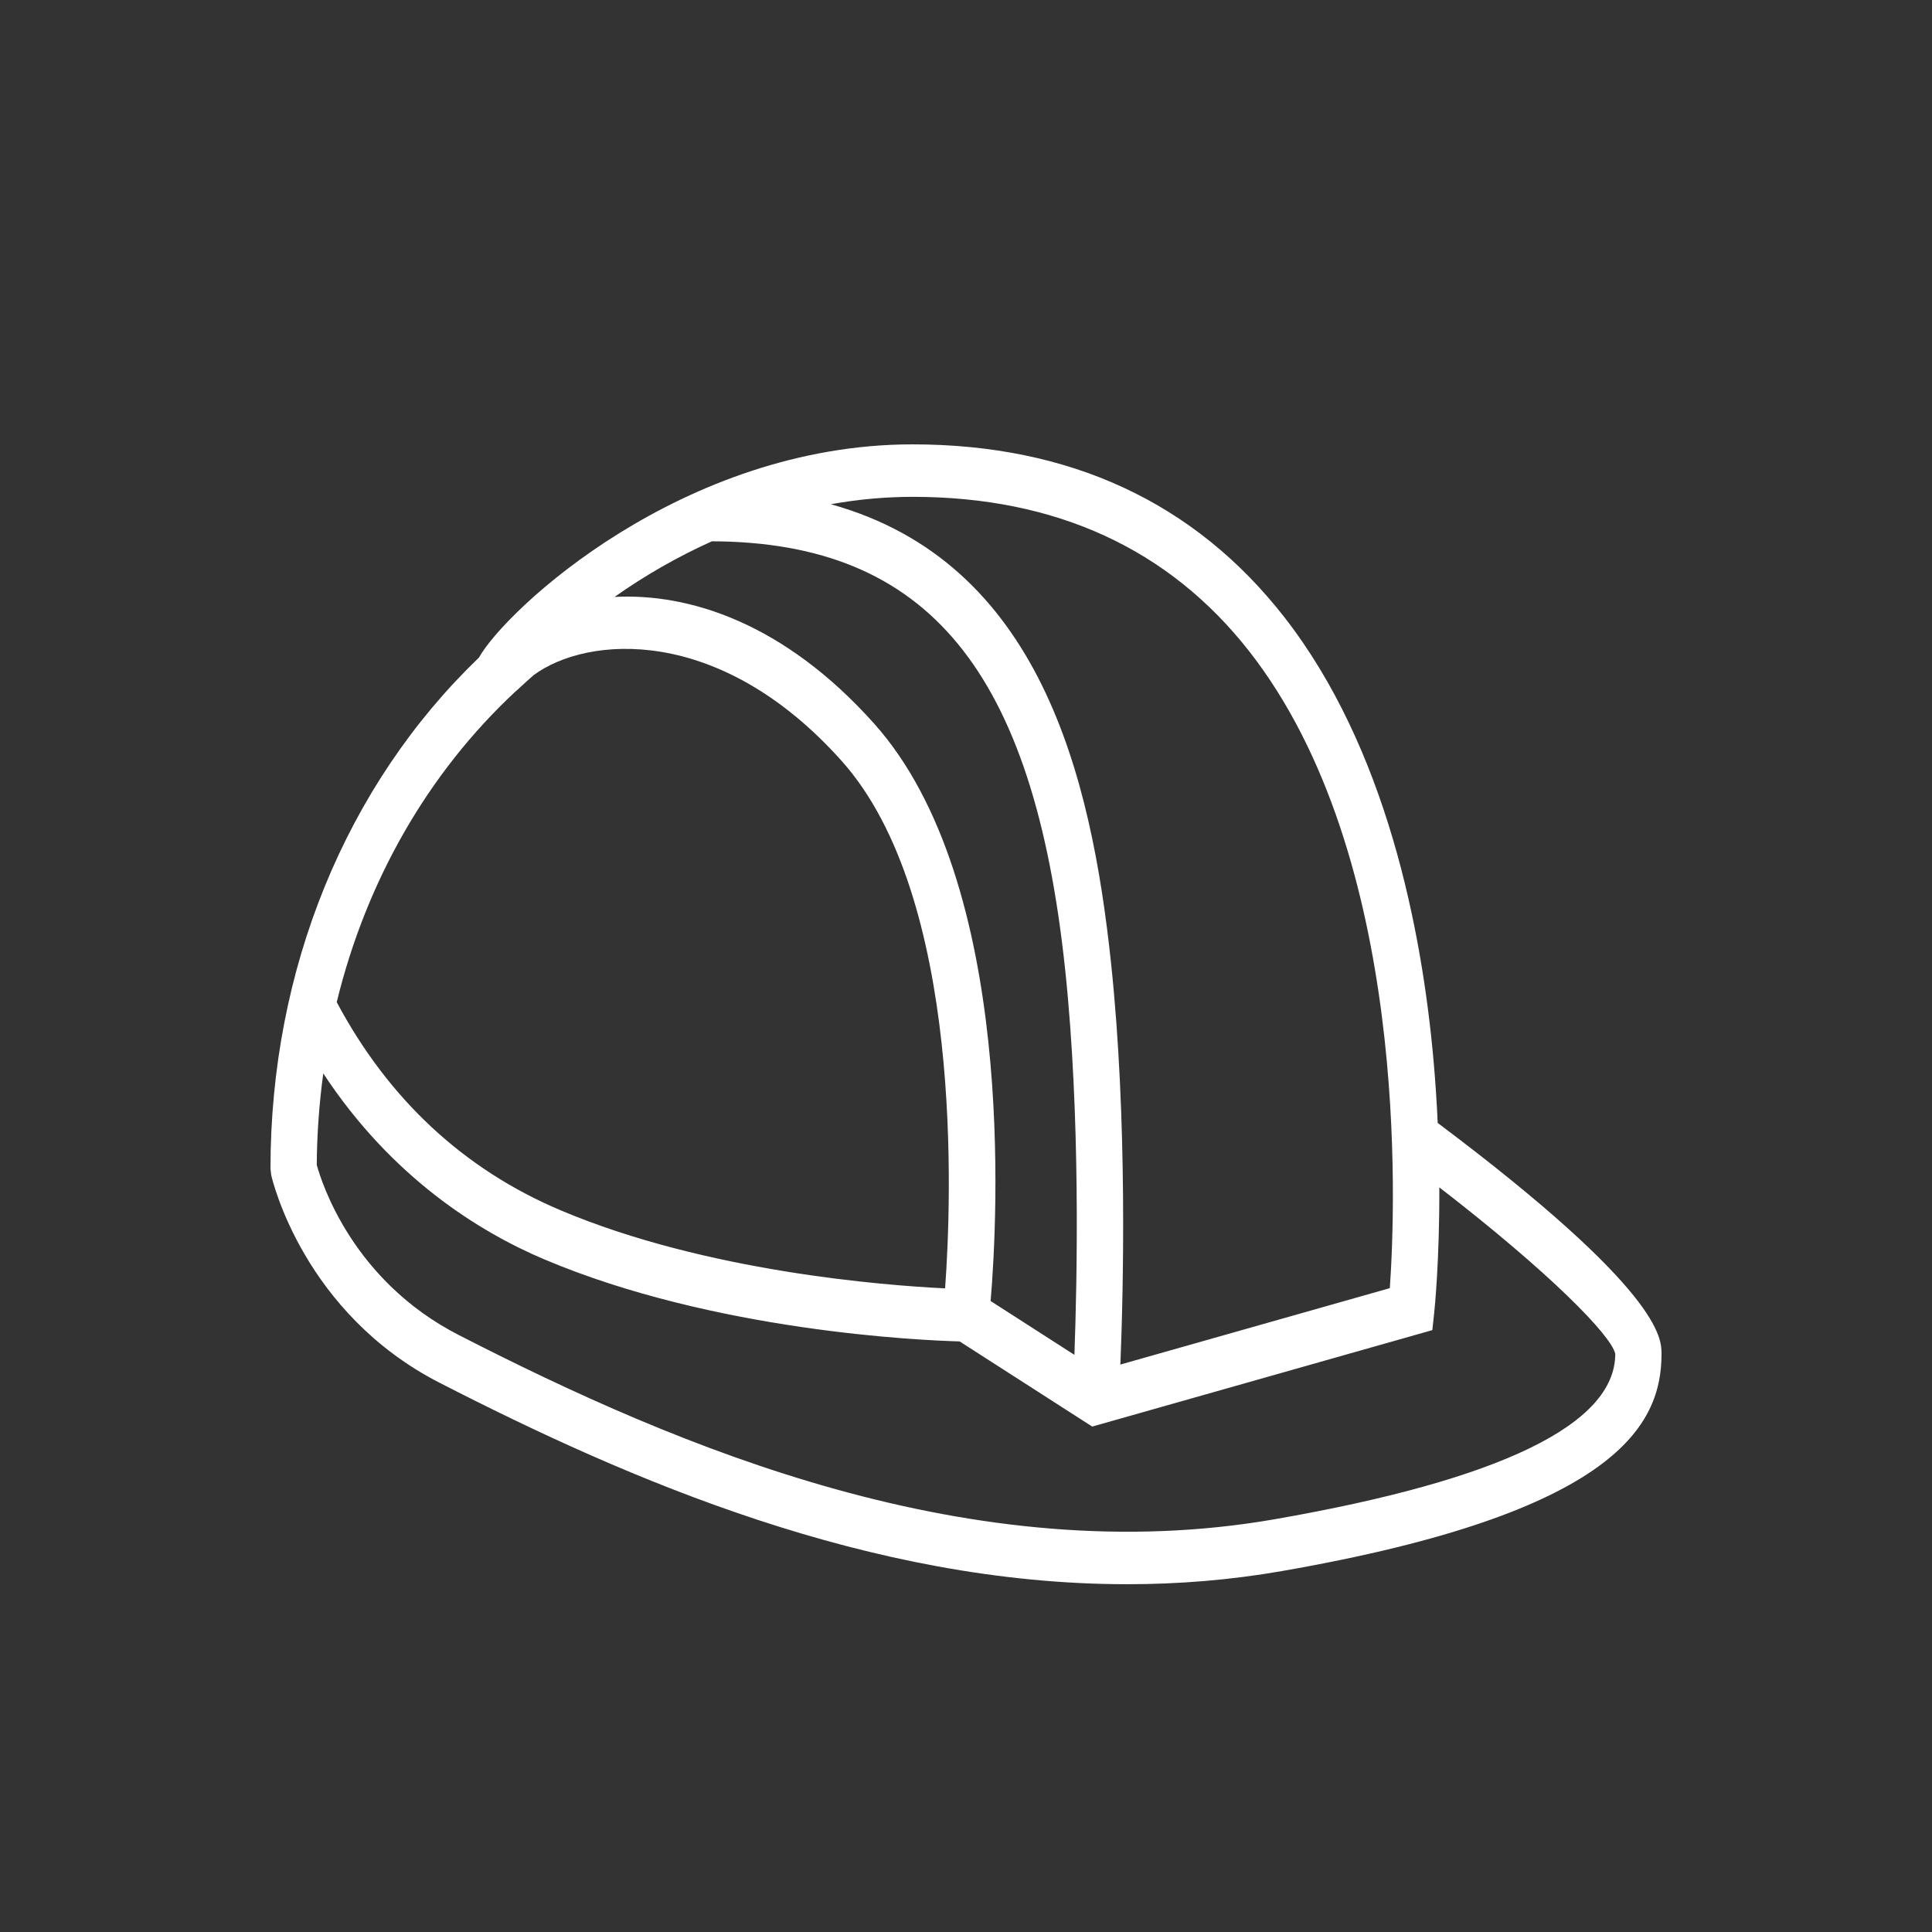 <?xml version="1.0" encoding="UTF-8"?> <svg xmlns="http://www.w3.org/2000/svg" viewBox="0 0 100.00 100.00" data-guides="{&quot;vertical&quot;:[],&quot;horizontal&quot;:[]}"><rect x="0" y="0" width="100.00" height="100.00" fill="#333333" stroke="none"/><defs></defs><path fill="#ffffff" stroke="#ffffff" fill-opacity="1" stroke-width="0" stroke-opacity="1" color="rgb(51, 51, 51)" fill-rule="evenodd" id="tSvg28f6f19dc8" title="Path 2" d="M74.415 58.123C74.367 57.045 74.295 55.968 74.2 54.893C73.601 48.168 71.773 38.724 66.465 31.929C61.837 26.003 55.367 23 47.233 23C35.332 23 26.181 31.553 24.788 34.038C17.909 40.649 14 50.168 14 60.483C14.013 60.596 14.025 60.709 14.038 60.822C14.104 61.112 15.732 67.974 22.758 71.575C32.566 76.605 45.033 82 58.347 81.999C60.988 81.999 63.665 81.787 66.358 81.317C83.767 78.281 86 73.715 86 70.076C86 69.267 85.998 66.815 74.415 58.123ZM64.668 33.722C72.953 44.32 72.237 62.405 71.937 66.674C67.288 67.992 62.639 69.31 57.99 70.629C58.144 66.849 58.363 57.97 57.512 49.889C56.48 40.103 53.802 29.099 43.004 26.099C44.403 25.846 45.817 25.718 47.234 25.716C54.649 25.715 60.514 28.409 64.668 33.722ZM36.848 28.018C48.025 28.057 53.499 34.708 55.135 50.211C55.93 57.749 55.755 66.229 55.611 70.126C54.165 69.198 52.72 68.269 51.274 67.341C51.633 63.11 52.605 45.685 45.242 37.45C40.588 32.245 35.676 30.695 31.807 30.897C33.408 29.769 35.095 28.806 36.848 28.018ZM26.675 35.797C26.767 35.721 26.853 35.643 26.932 35.566C27.162 35.356 27.39 35.142 27.628 34.94C30.359 32.924 37.21 32.28 43.562 39.383C49.891 46.462 49.248 62.179 48.918 66.685C45.787 66.534 36.55 65.827 29.023 62.647C24.01 60.529 20.11 56.901 17.429 51.871C18.953 45.618 22.133 40.031 26.675 35.797ZM65.994 78.633C50.348 81.362 35.197 74.973 23.744 69.1C18.262 66.29 16.654 61.241 16.395 60.293C16.406 58.708 16.519 57.127 16.733 55.561C20.292 60.97 24.823 63.769 28.187 65.191C37.002 68.915 47.681 69.377 49.672 69.432C51.959 70.901 54.246 72.37 56.533 73.839C62.401 72.175 68.269 70.511 74.138 68.847C74.171 68.538 74.204 68.229 74.237 67.92C74.254 67.765 74.513 65.244 74.499 61.458C80.214 65.871 83.398 69.116 83.606 70.075C83.606 73.716 77.681 76.595 65.994 78.633Z" style=""></path></svg> 